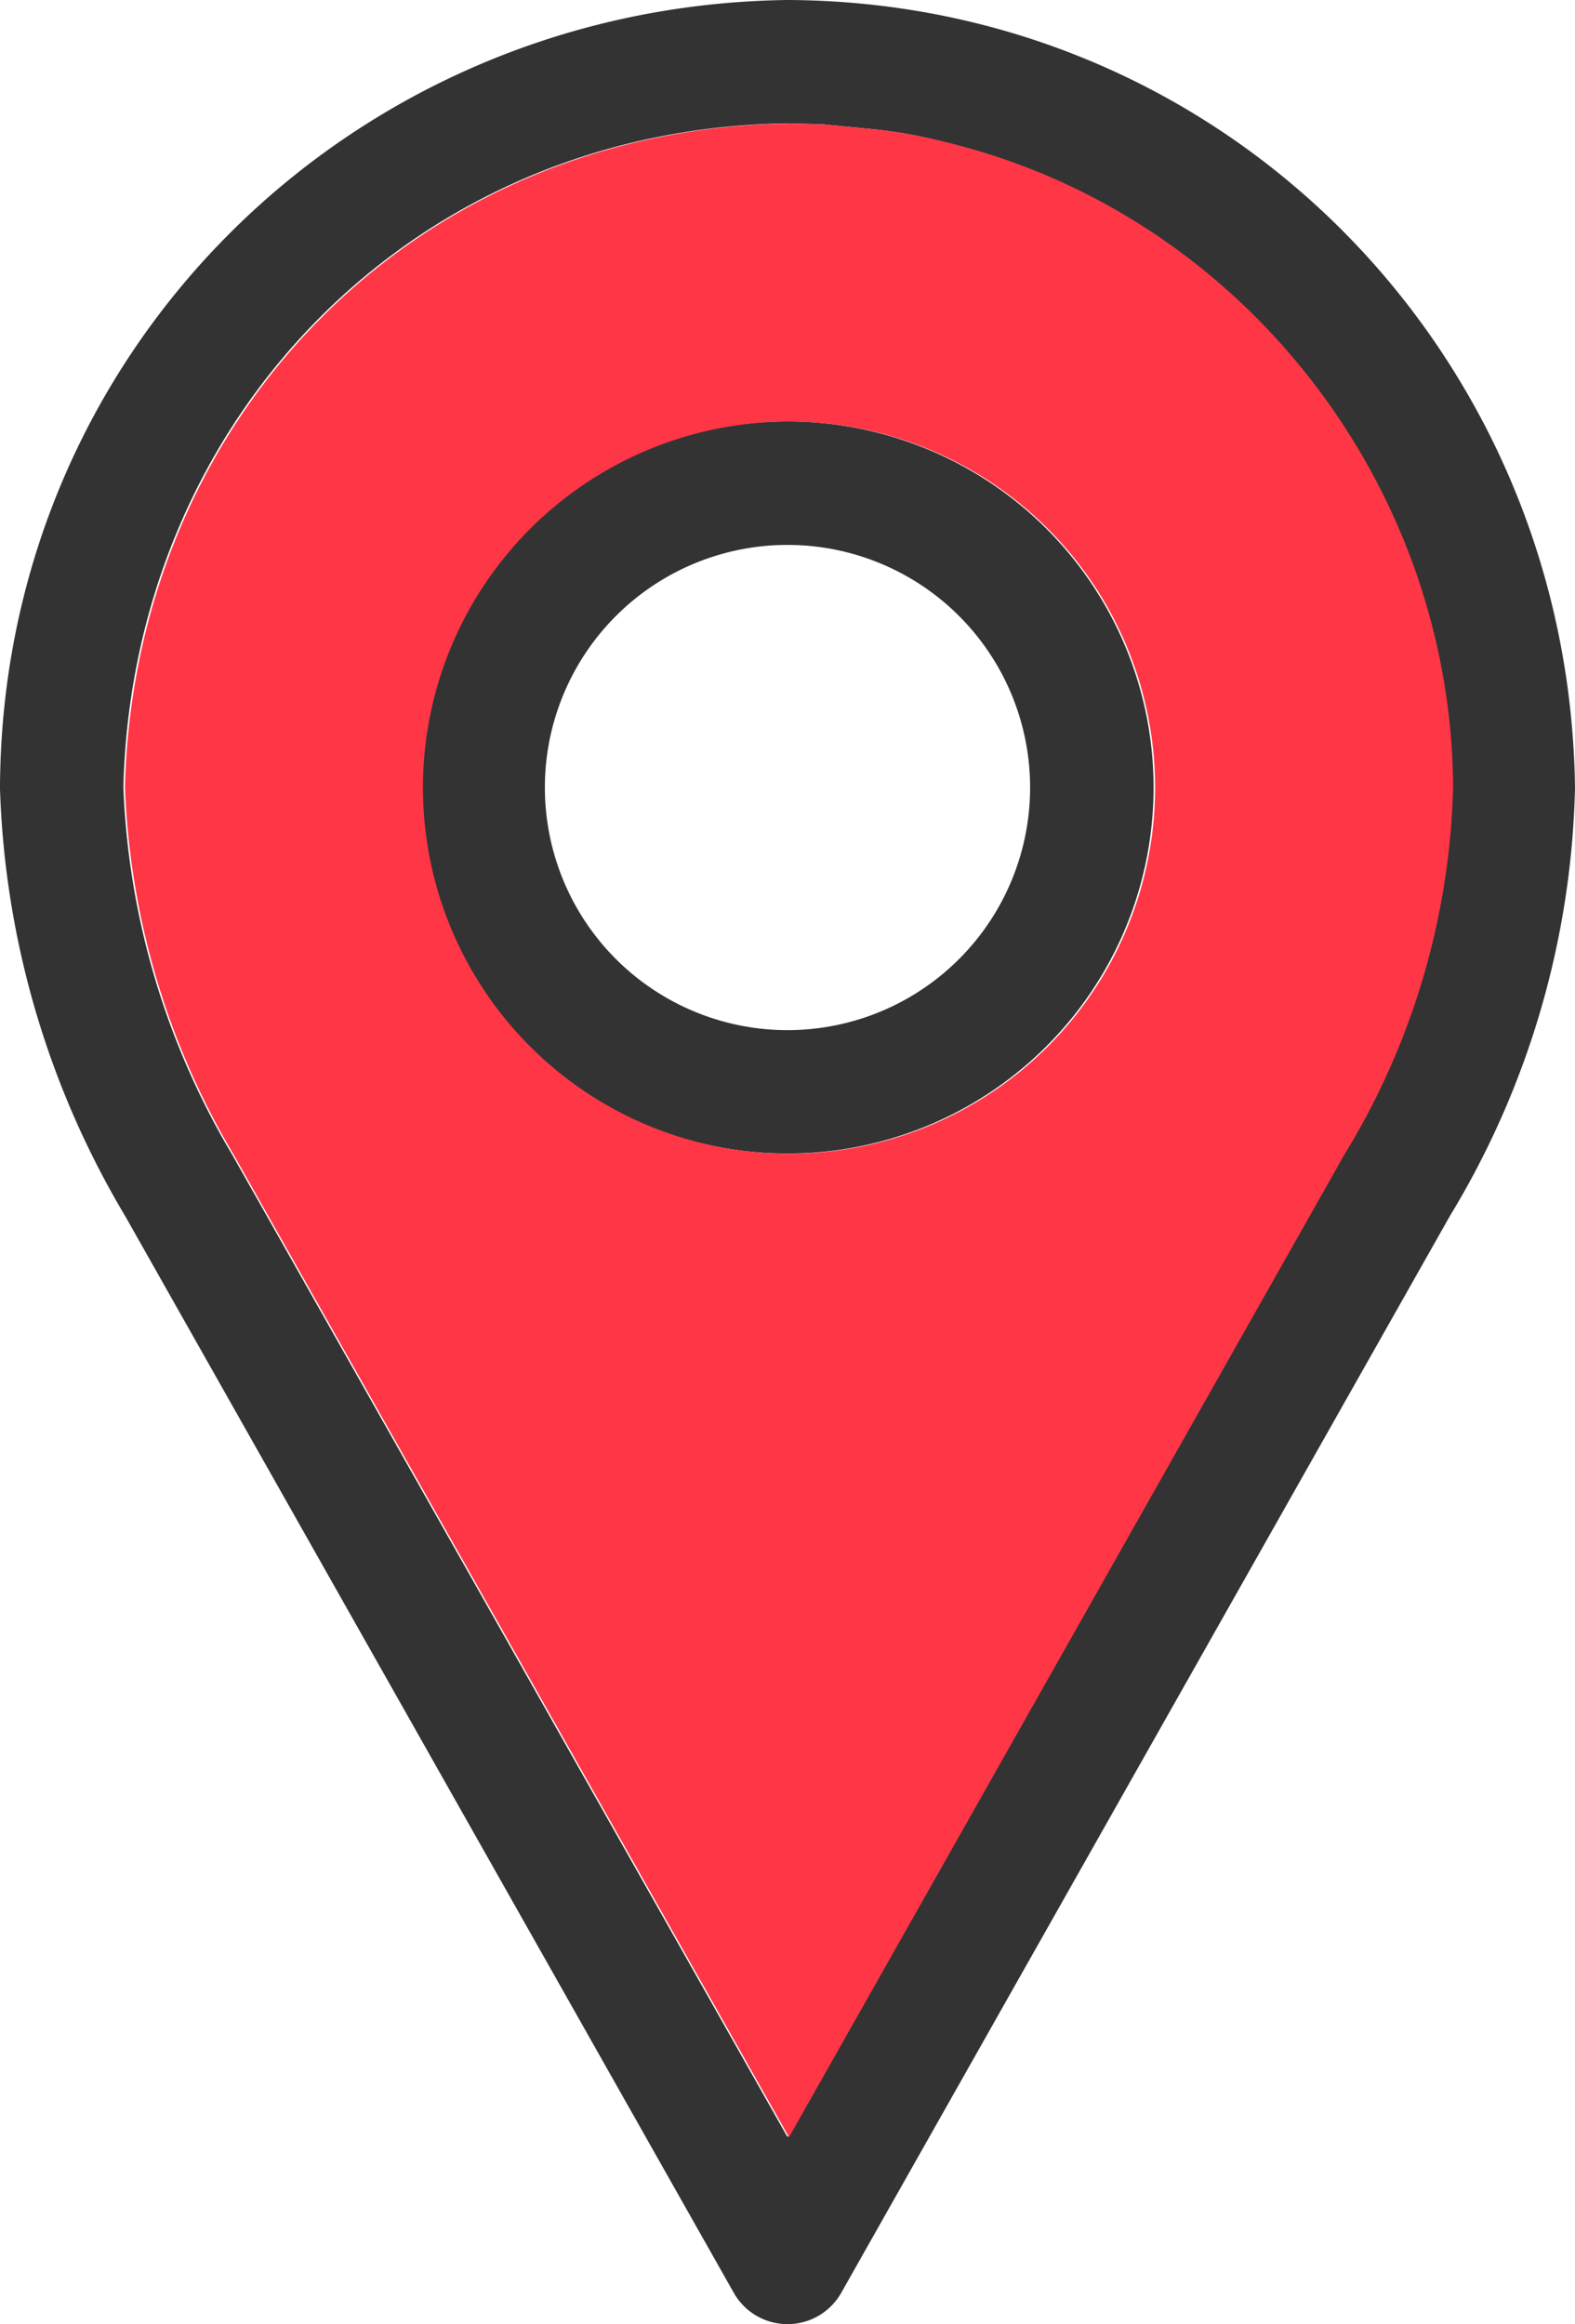 <svg id="グループ_35" data-name="グループ 35" xmlns="http://www.w3.org/2000/svg" width="129.186" height="190.639" viewBox="0 0 129.186 190.639">
  <path id="パス_47" data-name="パス 47" d="M-914.894,3151.9c-4.727-1.215-5.951-1.151-10.81-1.646l-2.8-.07c-30.589.4-53.7,24.08-54.469,54.415a63.583,63.583,0,0,0,8.879,30.1,1.2,1.2,0,0,1,.066.114l45.525,80.542,45.525-80.545.066-.112a60.61,60.61,0,0,0,8.881-30.042C-874.149,3180.114-891.027,3158.024-914.894,3151.9Zm-13.613,82.781a30.024,30.024,0,0,1-30.025-30.025,30.026,30.026,0,0,1,30.025-30.027,30.027,30.027,0,0,1,30.027,30.027A30.026,30.026,0,0,1-928.507,3234.68Z" transform="translate(993.098 -3140.062)" fill="none"/>
  <path id="パス_48" data-name="パス 48" d="M-901.606,3211.653a19.9,19.9,0,0,0-19.9,19.9,19.9,19.9,0,0,0,19.9,19.9,19.9,19.9,0,0,0,19.9-19.9A19.9,19.9,0,0,0-901.606,3211.653Z" transform="translate(966.197 -3166.963)" fill="none"/>
  <path id="パス_49" data-name="パス 49" d="M-871.79,3196.816c-.45-35.675-28.68-64.491-64.594-64.632-35.661.45-64.451,28.7-64.592,64.594v.128a72.973,72.973,0,0,0,10.265,35.024l-.008-.015.066.114c-.02-.032-.038-.066-.057-.1l49.921,88.324a5.063,5.063,0,0,0,8.813,0l49.931-88.339-.068.114A70.722,70.722,0,0,0-871.79,3196.816Zm-19.07,30.116-45.525,80.545-45.525-80.542a1.174,1.174,0,0,0-.066-.114,63.584,63.584,0,0,1-8.879-30.1c.769-30.335,23.88-54.017,54.469-54.415l2.8.07c4.859.494,6.083.431,10.81,1.646,23.867,6.124,40.745,28.215,40.859,52.756a60.611,60.611,0,0,1-8.881,30.042Z" transform="translate(1000.976 -3132.184)" fill="#333"/>
  <path id="パス_50" data-name="パス 50" d="M-909.483,3193.653a30.026,30.026,0,0,0-30.025,30.027,30.024,30.024,0,0,0,30.025,30.025,30.026,30.026,0,0,0,30.027-30.025A30.027,30.027,0,0,0-909.483,3193.653Zm0,49.929a19.9,19.9,0,0,1-19.9-19.9,19.9,19.9,0,0,1,19.9-19.9,19.9,19.9,0,0,1,19.9,19.9A19.9,19.9,0,0,1-909.483,3243.582Z" transform="translate(974.075 -3159.085)" fill="#333"/>
  <path id="パス_51" data-name="パス 51" d="M-973.81,3234.835l45.525,80.542,45.524-80.545.066-.112a60.609,60.609,0,0,0,8.881-30.042c-.114-24.542-16.992-46.632-40.859-52.756-4.727-1.215-5.951-1.151-10.81-1.645l-2.8-.07c-30.59.4-53.7,24.08-54.47,54.415a63.58,63.58,0,0,0,8.879,30.1C-973.852,3234.76-973.83,3234.8-973.81,3234.835Zm45.525-60.183a30.028,30.028,0,0,1,30.027,30.027,30.025,30.025,0,0,1-30.027,30.025,30.023,30.023,0,0,1-30.025-30.025A30.026,30.026,0,0,1-928.285,3174.652Z" transform="translate(993.002 -3140.072)" fill="#ff3646"/>
</svg>

